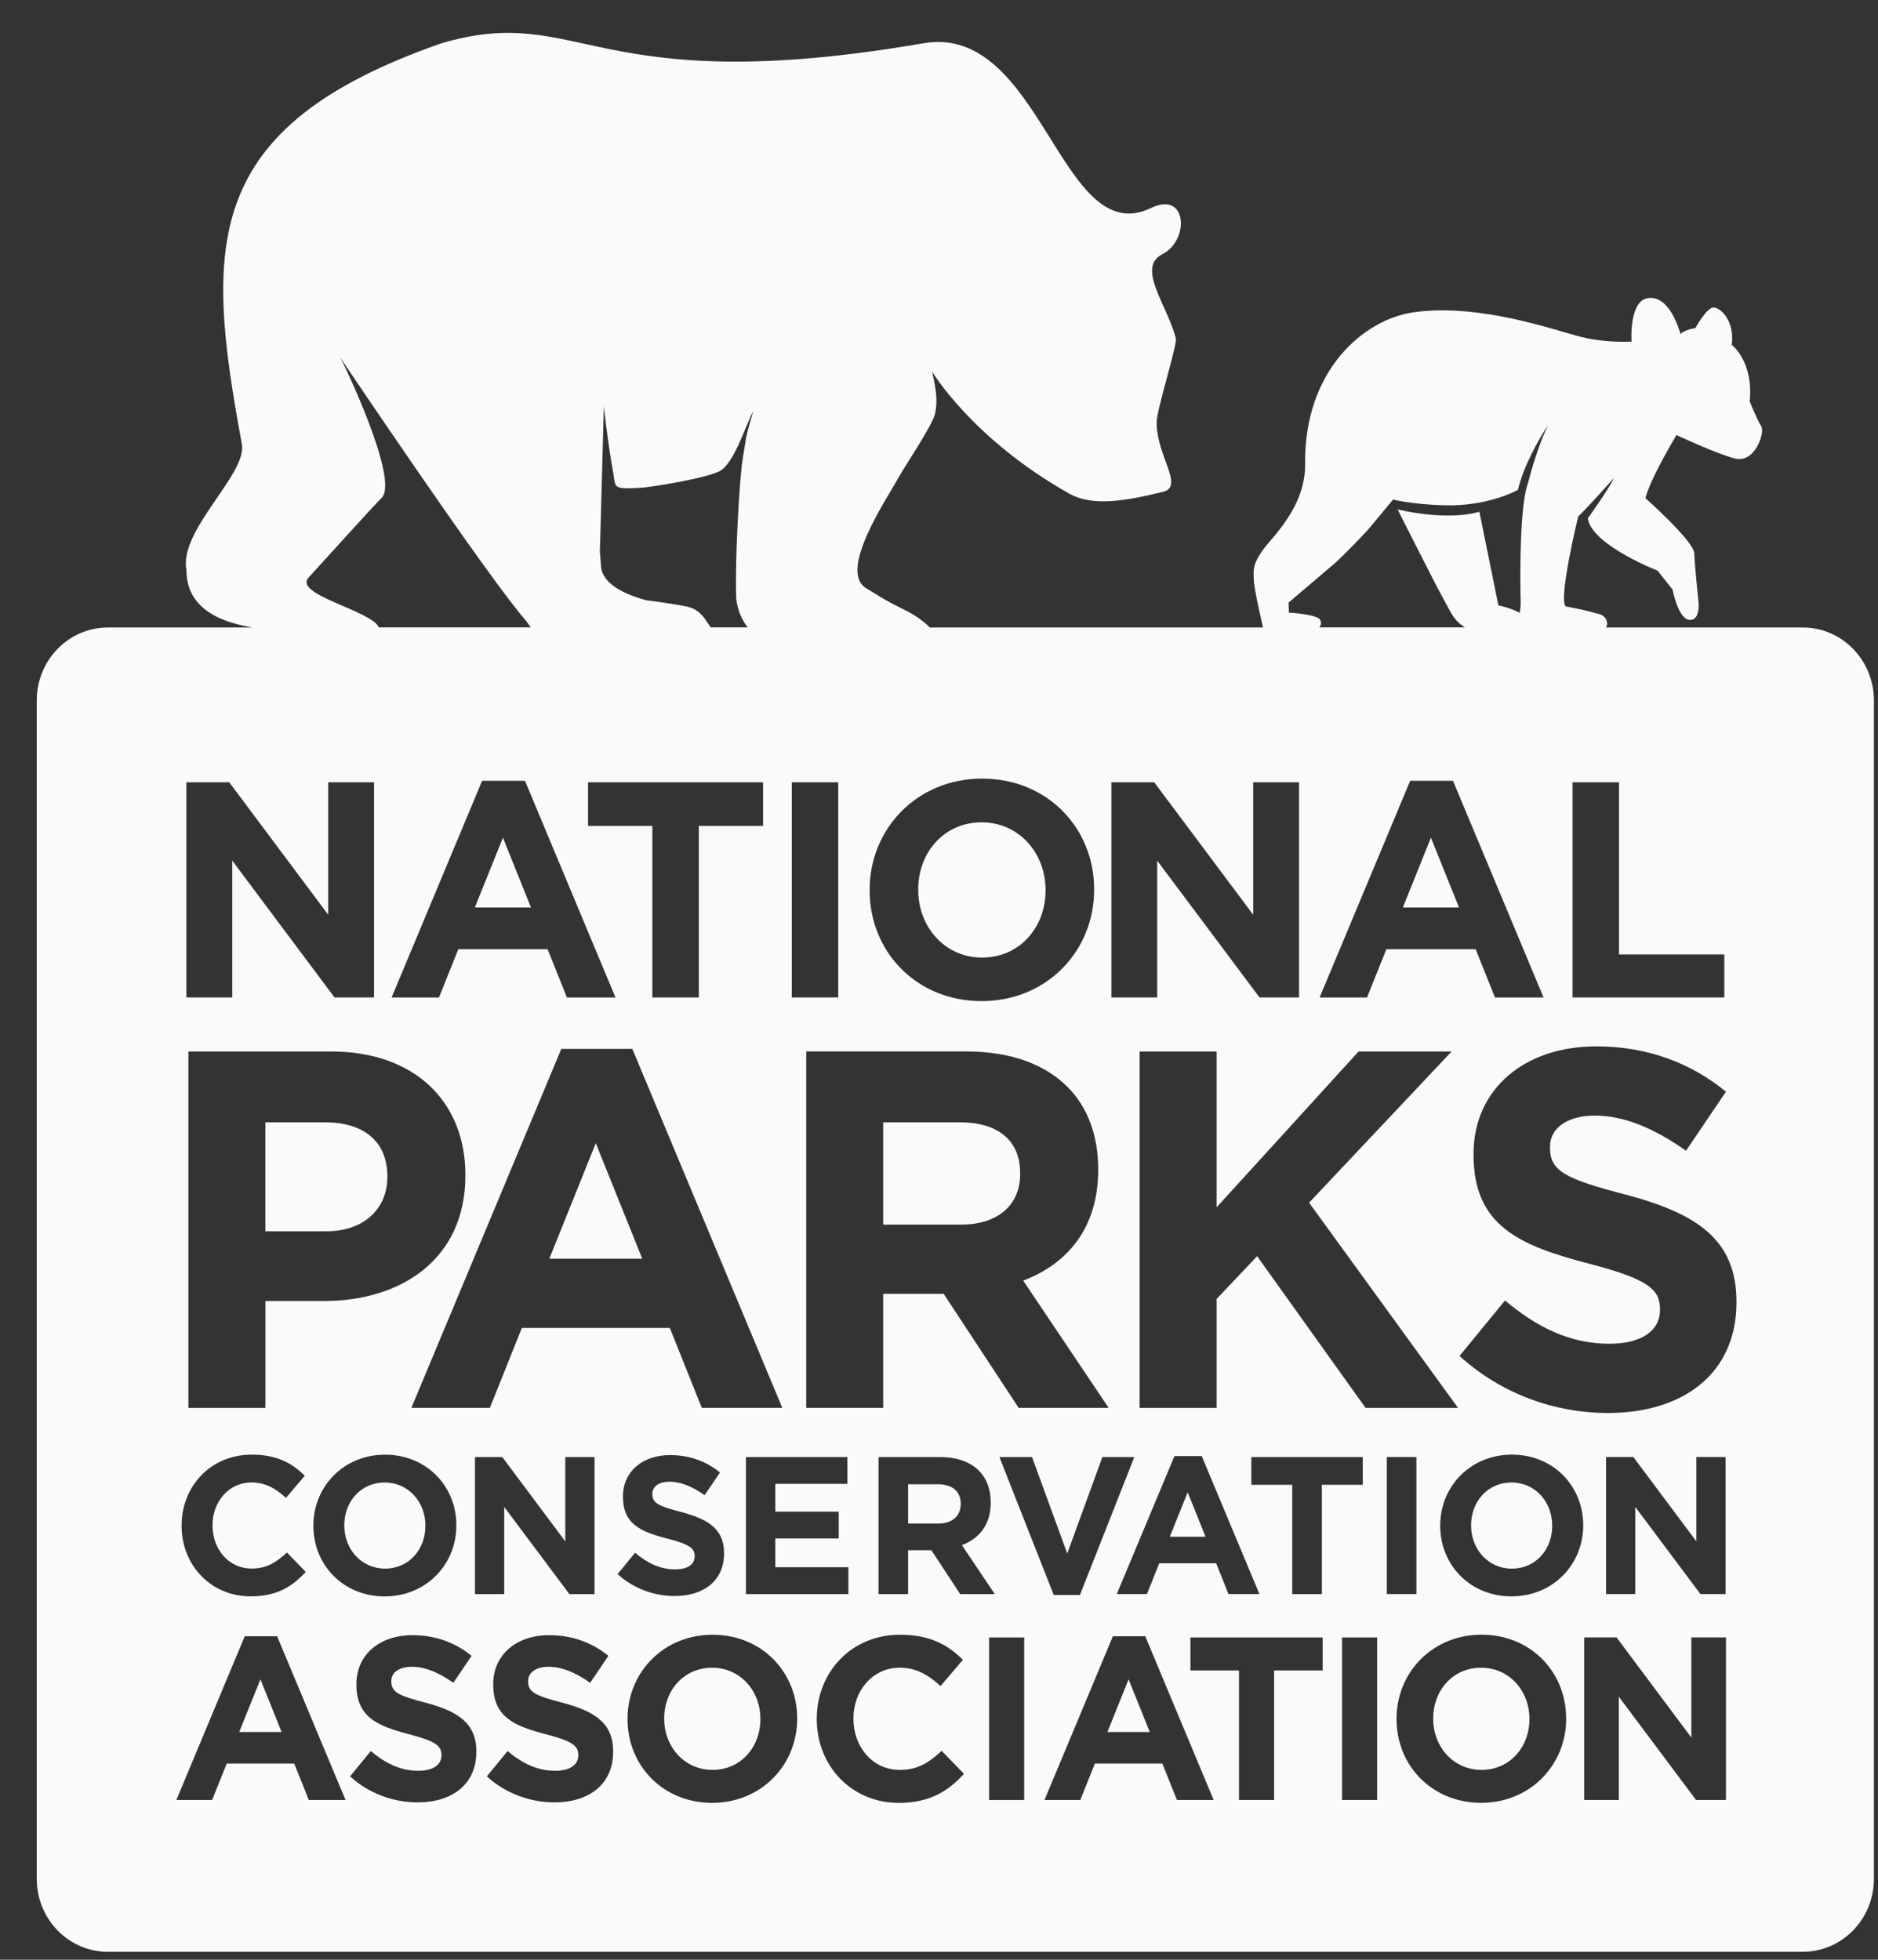 <svg width="46" height="48" viewBox="0 0 46 48" fill="none" xmlns="http://www.w3.org/2000/svg">
<rect x="0" y="0" width="46" height="48" fill="#333333" stroke="none"/>
<path d="M24.058 23.453C24.974 23.453 25.61 22.716 25.61 21.812V21.797C25.61 20.894 24.959 20.141 24.043 20.141C23.126 20.141 22.491 20.879 22.491 21.782V21.797C22.491 22.701 23.141 23.454 24.058 23.454V23.453Z" fill="#FBFAF9"/>
<path d="M27.125 42.422H28.163L27.644 41.131L27.125 42.422Z" fill="#FBFAF9"/>
<path d="M6.5 27.488V30.157H7.994C8.936 30.157 9.488 29.583 9.488 28.835V28.81C9.488 27.949 8.9 27.488 7.957 27.488H6.5Z" fill="#FBFAF9"/>
<path d="M37.022 36.31C36.438 36.31 36.033 36.78 36.033 37.355V37.365C36.033 37.941 36.448 38.42 37.032 38.42C37.615 38.42 38.02 37.95 38.02 37.374V37.365C38.02 36.789 37.606 36.31 37.023 36.31L37.022 36.31Z" fill="#FBFAF9"/>
<path d="M36.278 40.847C35.585 40.847 35.105 41.404 35.105 42.086V42.098C35.105 42.78 35.596 43.349 36.289 43.349C36.981 43.349 37.462 42.791 37.462 42.109V42.098C37.462 41.415 36.97 40.847 36.278 40.847Z" fill="#FBFAF9"/>
<path d="M12.319 20.517L11.631 22.226H13.006L12.319 20.517Z" fill="#FBFAF9"/>
<path d="M22.963 36.353H22.243V37.317H22.977C23.33 37.317 23.532 37.125 23.532 36.843V36.833C23.532 36.517 23.316 36.353 22.963 36.353Z" fill="#FBFAF9"/>
<path d="M17.442 40.847C16.749 40.847 16.269 41.404 16.269 42.086V42.098C16.269 42.78 16.76 43.349 17.453 43.349C18.145 43.349 18.625 42.791 18.625 42.109V42.098C18.625 41.415 18.134 40.847 17.442 40.847Z" fill="#FBFAF9"/>
<path d="M29.091 36.55L28.654 37.639H29.529L29.091 36.55Z" fill="#FBFAF9"/>
<path d="M9.431 38.42C10.015 38.42 10.42 37.95 10.42 37.374V37.365C10.42 36.789 10.005 36.31 9.422 36.31C8.839 36.31 8.433 36.78 8.433 37.355V37.365C8.433 37.94 8.848 38.419 9.431 38.419V38.42Z" fill="#FBFAF9"/>
<path d="M35.049 20.517L34.362 22.226H35.737L35.049 20.517Z" fill="#FBFAF9"/>
<path d="M6.379 41.131L5.859 42.422H6.898L6.379 41.131Z" fill="#FBFAF9"/>
<path d="M2.643 47.804H44.158C45.12 47.804 45.9 47.004 45.9 46.017V17.156C45.9 16.169 45.12 15.369 44.158 15.369H39.336C39.347 15.352 39.359 15.335 39.362 15.312C39.384 15.189 39.299 15.078 39.186 15.045C38.911 14.965 38.632 14.903 38.351 14.853C38.165 14.67 38.657 12.648 38.657 12.648C38.886 12.437 39.525 11.714 39.525 11.714C39.441 11.933 38.892 12.697 38.892 12.697C38.989 13.351 40.602 13.977 40.602 13.977L40.968 14.441C40.968 14.441 41.103 15.143 41.368 15.181C41.634 15.22 41.608 14.797 41.608 14.797C41.608 14.797 41.509 13.85 41.5 13.553C41.491 13.255 40.303 12.201 40.303 12.201C40.426 11.712 41.064 10.655 41.064 10.655C41.064 10.655 41.943 11.073 42.471 11.224C42.998 11.377 43.234 10.571 43.142 10.442C43.052 10.313 42.857 9.832 42.857 9.832C42.956 8.847 42.417 8.447 42.417 8.447C42.495 7.856 42.146 7.54 41.977 7.531C41.806 7.522 41.526 8.037 41.526 8.037C41.257 8.073 41.164 8.182 41.164 8.182C41.102 7.981 40.871 7.25 40.382 7.299C39.893 7.347 39.963 8.366 39.963 8.366C39.963 8.366 39.353 8.409 38.728 8.252C38.103 8.095 36.248 7.421 34.631 7.648C33.4 7.82 31.94 9.077 31.968 11.363C31.982 12.434 31.13 13.179 30.919 13.49C30.708 13.8 30.692 13.907 30.712 14.222C30.726 14.45 30.899 15.21 30.936 15.369H22.772C22.697 15.283 22.596 15.21 22.523 15.156C22.316 15.001 22.08 14.905 21.855 14.785C21.636 14.669 21.424 14.535 21.212 14.404C20.522 13.977 21.731 12.206 22.01 11.695C22.157 11.425 22.84 10.419 22.903 10.133C22.976 9.8 22.924 9.527 22.831 9.101C22.831 9.101 23.81 10.749 26.19 12.09C26.778 12.421 27.608 12.259 28.487 12.046C29.016 11.916 28.331 11.173 28.331 10.353C28.331 10.022 28.84 8.452 28.801 8.29C28.604 7.488 27.822 6.554 28.473 6.224C29.141 5.885 29.085 4.664 28.197 5.093C25.976 6.168 25.523 0.558 22.616 1.06C14.475 2.46 14.243 0.051 10.813 1.06C4.895 3.123 5.032 6.035 5.924 10.878C6.059 11.612 4.37 12.989 4.567 13.969C4.567 14.561 4.903 15.163 6.193 15.369H2.643C1.681 15.369 0.9 16.169 0.9 17.156V46.018C0.9 47.005 1.68 47.805 2.643 47.805V47.804ZM11.667 42.911C11.667 43.701 11.075 44.145 10.232 44.145C9.64 44.145 9.043 43.935 8.574 43.508L9.082 42.888C9.434 43.183 9.802 43.371 10.249 43.371C10.601 43.371 10.813 43.228 10.813 42.996V42.984C10.813 42.763 10.679 42.649 10.026 42.478C9.239 42.274 8.73 42.052 8.73 41.261V41.25C8.73 40.527 9.3 40.05 10.099 40.05C10.668 40.05 11.154 40.232 11.551 40.556L11.104 41.216C10.758 40.971 10.417 40.824 10.087 40.824C9.758 40.824 9.585 40.977 9.585 41.17V41.182C9.585 41.443 9.753 41.529 10.428 41.705C11.221 41.915 11.668 42.205 11.668 42.899V42.911H11.667ZM11.399 28.772V28.797C11.399 30.817 9.856 31.865 7.934 31.865H6.501V34.484H4.615V25.754H8.117C10.162 25.754 11.399 26.989 11.399 28.773V28.772ZM9.592 24.431L11.809 19.124H12.859L15.076 24.431H13.886L13.413 23.249H11.226L10.752 24.431H9.592ZM7.676 37.365C7.676 36.411 8.415 35.629 9.432 35.629C10.448 35.629 11.178 36.401 11.178 37.355V37.365C11.178 38.319 10.439 39.1 9.422 39.1C8.405 39.1 7.676 38.328 7.676 37.374V37.365ZM11.634 39.043V35.687H12.303L13.847 37.754V35.687H14.562V39.043H13.946L12.35 36.909V39.043H11.634ZM15.018 42.911C15.018 43.701 14.427 44.145 13.583 44.145C12.992 44.145 12.394 43.935 11.925 43.508L12.433 42.888C12.785 43.183 13.153 43.371 13.601 43.371C13.953 43.371 14.165 43.228 14.165 42.996V42.984C14.165 42.763 14.03 42.649 13.377 42.478C12.589 42.274 12.081 42.052 12.081 41.261V41.25C12.081 40.527 12.651 40.05 13.449 40.05C14.019 40.05 14.505 40.232 14.902 40.556L14.455 41.216C14.109 40.971 13.768 40.824 13.439 40.824C13.11 40.824 12.936 40.977 12.936 41.17V41.182C12.936 41.443 13.104 41.529 13.779 41.705C14.572 41.915 15.019 42.205 15.019 42.899V42.911H15.018ZM16.35 37.686C15.687 37.514 15.259 37.327 15.259 36.66V36.65C15.259 36.042 15.739 35.639 16.412 35.639C16.892 35.639 17.302 35.792 17.636 36.066L17.259 36.621C16.968 36.415 16.68 36.291 16.403 36.291C16.125 36.291 15.979 36.42 15.979 36.584V36.593C15.979 36.814 16.12 36.886 16.69 37.034C17.359 37.212 17.735 37.456 17.735 38.041V38.05C17.735 38.717 17.236 39.091 16.526 39.091C16.027 39.091 15.523 38.913 15.127 38.554L15.556 38.031C15.852 38.281 16.163 38.438 16.54 38.438C16.836 38.438 17.015 38.319 17.015 38.122V38.112C17.015 37.925 16.902 37.829 16.351 37.685L16.35 37.686ZM19.526 42.098C19.526 43.23 18.648 44.157 17.443 44.157C16.237 44.157 15.371 43.241 15.371 42.109V42.098C15.371 40.966 16.248 40.039 17.454 40.039C18.66 40.039 19.526 40.954 19.526 42.086V42.098H19.526ZM20.544 37.025V37.681H18.991V38.386H20.78V39.043H18.271V35.687H20.756V36.344H18.991V37.025H20.544ZM22.011 44.157C20.86 44.157 20.006 43.252 20.006 42.109V42.098C20.006 40.966 20.843 40.039 22.044 40.039C22.781 40.039 23.222 40.289 23.585 40.653L23.038 41.296C22.736 41.017 22.429 40.846 22.038 40.846C21.379 40.846 20.904 41.404 20.904 42.086V42.098C20.904 42.78 21.367 43.349 22.038 43.349C22.485 43.349 22.758 43.167 23.065 42.883L23.613 43.446C23.21 43.883 22.764 44.157 22.01 44.157H22.011ZM24.367 39.043H23.519L22.813 37.969H22.243V39.043H21.519V35.687H23.025C23.443 35.687 23.769 35.807 23.985 36.028C24.168 36.215 24.267 36.478 24.267 36.794V36.804C24.267 37.346 23.981 37.687 23.561 37.845L24.366 39.043L24.367 39.043ZM25.087 44.088H24.227V40.106H25.087V44.088ZM35.556 25.754L32.065 29.457L35.714 34.484H33.449L30.792 30.767L29.8 31.815V34.484H27.914V25.754H29.8V29.57L33.277 25.754H35.556ZM32.323 24.431L34.541 19.124H35.59L37.808 24.431H36.618L36.145 23.249H33.958L33.484 24.431H32.323ZM30.65 36.367V35.687H33.38V36.367H32.378V39.043H31.652V36.367H30.65ZM29.436 35.663L30.848 39.042H30.09L29.789 38.289H28.395L28.094 39.042H27.355L28.767 35.663H29.436ZM26.452 39.066H25.811L24.48 35.687H25.279L26.141 38.05L27.002 35.687H27.784L26.452 39.066ZM28.829 44.087L28.471 43.195H26.818L26.461 44.087H25.584L27.259 40.077H28.052L29.728 44.087H28.829ZM31.208 40.914V44.087H30.348V40.914H29.159V40.106H32.398V40.914H31.208ZM33.732 44.087H32.872V40.106H33.732V44.087ZM33.969 35.686H34.694V39.042H33.969V35.686ZM38.362 42.097C38.362 43.228 37.485 44.156 36.279 44.156C35.072 44.156 34.207 43.24 34.207 42.108V42.097C34.207 40.965 35.083 40.038 36.29 40.038C37.496 40.038 38.361 40.953 38.361 42.085V42.097H38.362ZM38.779 37.364C38.779 38.318 38.04 39.099 37.023 39.099C36.006 39.099 35.277 38.327 35.277 37.373V37.363C35.277 36.409 36.015 35.628 37.033 35.628C38.05 35.628 38.779 36.4 38.779 37.354V37.364ZM42.276 44.087H41.544L39.651 41.556V44.087H38.803V40.105H39.596L41.428 42.557V40.105H42.276V44.087ZM39.339 39.042V35.686H40.007L41.551 37.752V35.686H42.267V39.042H41.65L40.054 36.908V39.042H39.338H39.339ZM38.518 19.161H39.656V23.377H42.236V24.43H38.518V19.161ZM39.093 25.628C40.342 25.628 41.407 26.027 42.276 26.738L41.297 28.185C40.538 27.648 39.791 27.324 39.068 27.324C38.346 27.324 37.966 27.661 37.966 28.085V28.11C37.966 28.684 38.333 28.871 39.815 29.258C41.554 29.719 42.533 30.355 42.533 31.877V31.902C42.533 33.636 41.235 34.608 39.386 34.608C38.089 34.608 36.779 34.147 35.75 33.211L36.864 31.852C37.636 32.501 38.444 32.912 39.423 32.912C40.195 32.912 40.66 32.6 40.66 32.089V32.064C40.66 31.578 40.366 31.328 38.934 30.954C37.207 30.505 36.093 30.019 36.093 28.285V28.26C36.093 26.676 37.341 25.629 39.093 25.629V25.628ZM32.596 13.883C32.927 13.603 33.522 12.959 33.522 12.959L34.121 12.236C34.121 12.236 34.601 12.355 35.379 12.376C36.474 12.406 37.181 11.997 37.181 11.997C37.319 11.411 37.676 10.785 37.924 10.401C37.648 10.95 37.429 11.824 37.429 11.824C37.423 11.842 37.417 11.859 37.412 11.877C37.354 12.06 37.33 12.256 37.308 12.447C37.282 12.692 37.266 12.938 37.257 13.185C37.246 13.435 37.242 13.685 37.24 13.936C37.239 14.138 37.239 14.34 37.243 14.542C37.245 14.607 37.245 14.671 37.247 14.736C37.251 14.829 37.239 14.921 37.224 15.012C37.013 14.889 36.702 14.828 36.702 14.828L36.236 12.533C36.236 12.533 35.565 12.776 34.235 12.479C34.274 12.558 34.314 12.637 34.354 12.717C34.453 12.911 34.551 13.106 34.649 13.3C34.773 13.545 34.9 13.787 35.023 14.033C35.139 14.264 35.259 14.496 35.385 14.722C35.477 14.885 35.556 15.071 35.684 15.207C35.742 15.269 35.81 15.319 35.881 15.366H32.317C32.351 15.325 32.373 15.267 32.341 15.189C32.281 15.044 31.571 15.005 31.571 15.005L31.562 14.76C31.562 14.76 32.265 14.161 32.595 13.881L32.596 13.883ZM28.272 19.161L30.696 22.405V19.161H31.819V24.43H30.851L28.345 21.08V24.43H27.222V19.161H28.272ZM21.301 21.795C21.301 20.297 22.462 19.07 24.058 19.07C25.654 19.07 26.8 20.282 26.8 21.78V21.795C26.8 23.293 25.64 24.52 24.043 24.52C22.447 24.52 21.301 23.308 21.301 21.81V21.795ZM23.666 25.753C24.756 25.753 25.601 26.064 26.164 26.638C26.641 27.124 26.899 27.81 26.899 28.634V28.659C26.899 30.068 26.152 30.954 25.062 31.365L27.156 34.483H24.952L23.115 31.69H21.633V34.483H19.748V25.753H23.666V25.753ZM19.394 19.161H20.532V24.43H19.394V19.161ZM17.19 34.483L16.407 32.525H12.782L11.999 34.483H10.076L13.749 25.69H15.488L19.162 34.483H17.19ZM14.79 9.942C14.86 10.586 14.953 11.223 15.012 11.531C15.09 11.938 14.967 11.986 15.675 11.949C15.938 11.934 17.378 11.706 17.658 11.521C18.001 11.297 18.281 10.376 18.449 10.072C18.221 10.881 18.311 10.542 18.194 11.225C18.116 11.681 17.998 13.653 18.033 14.659C18.063 14.932 18.166 15.181 18.316 15.367H17.408C17.379 15.319 17.341 15.271 17.316 15.232C17.217 15.074 17.084 14.93 16.901 14.878C16.799 14.834 16.075 14.733 15.819 14.699C15.34 14.566 14.839 14.348 14.734 13.959C14.72 13.905 14.704 13.598 14.693 13.507C14.696 13.502 14.712 12.835 14.791 9.941L14.79 9.942ZM18.691 19.16V20.229H17.117V24.43H15.979V20.229H14.404V19.16H18.691ZM7.558 14.147C7.954 13.714 9.136 12.402 9.347 12.196C9.794 11.756 8.397 8.853 8.332 8.755C8.332 8.755 11.97 14.174 12.893 15.214C12.93 15.265 12.964 15.316 12.998 15.367H9.281C9.099 14.954 7.177 14.564 7.558 14.147H7.558ZM5.615 19.16L8.039 22.404V19.16H9.162V24.43H8.194L5.689 21.079V24.43H4.565V19.16H5.615ZM4.448 37.363C4.448 36.409 5.154 35.628 6.166 35.628C6.787 35.628 7.159 35.839 7.465 36.146L7.004 36.687C6.75 36.452 6.49 36.309 6.161 36.309C5.606 36.309 5.206 36.779 5.206 37.354V37.364C5.206 37.939 5.596 38.418 6.161 38.418C6.537 38.418 6.768 38.265 7.027 38.025L7.489 38.5C7.15 38.869 6.773 39.099 6.137 39.099C5.168 39.099 4.448 38.337 4.448 37.373V37.363ZM5.995 40.076H6.788L8.463 44.086H7.564L7.207 43.194H5.554L5.196 44.086H4.32L5.995 40.076H5.995Z" fill="#FBFAF9"/>
<path d="M24.988 28.76V28.735C24.988 27.912 24.424 27.488 23.506 27.488H21.633V29.994H23.543C24.461 29.994 24.988 29.495 24.988 28.76V28.76Z" fill="#FBFAF9"/>
<path d="M13.455 30.83H15.732L14.593 27.999L13.455 30.83Z" fill="#FBFAF9"/>
</svg>
